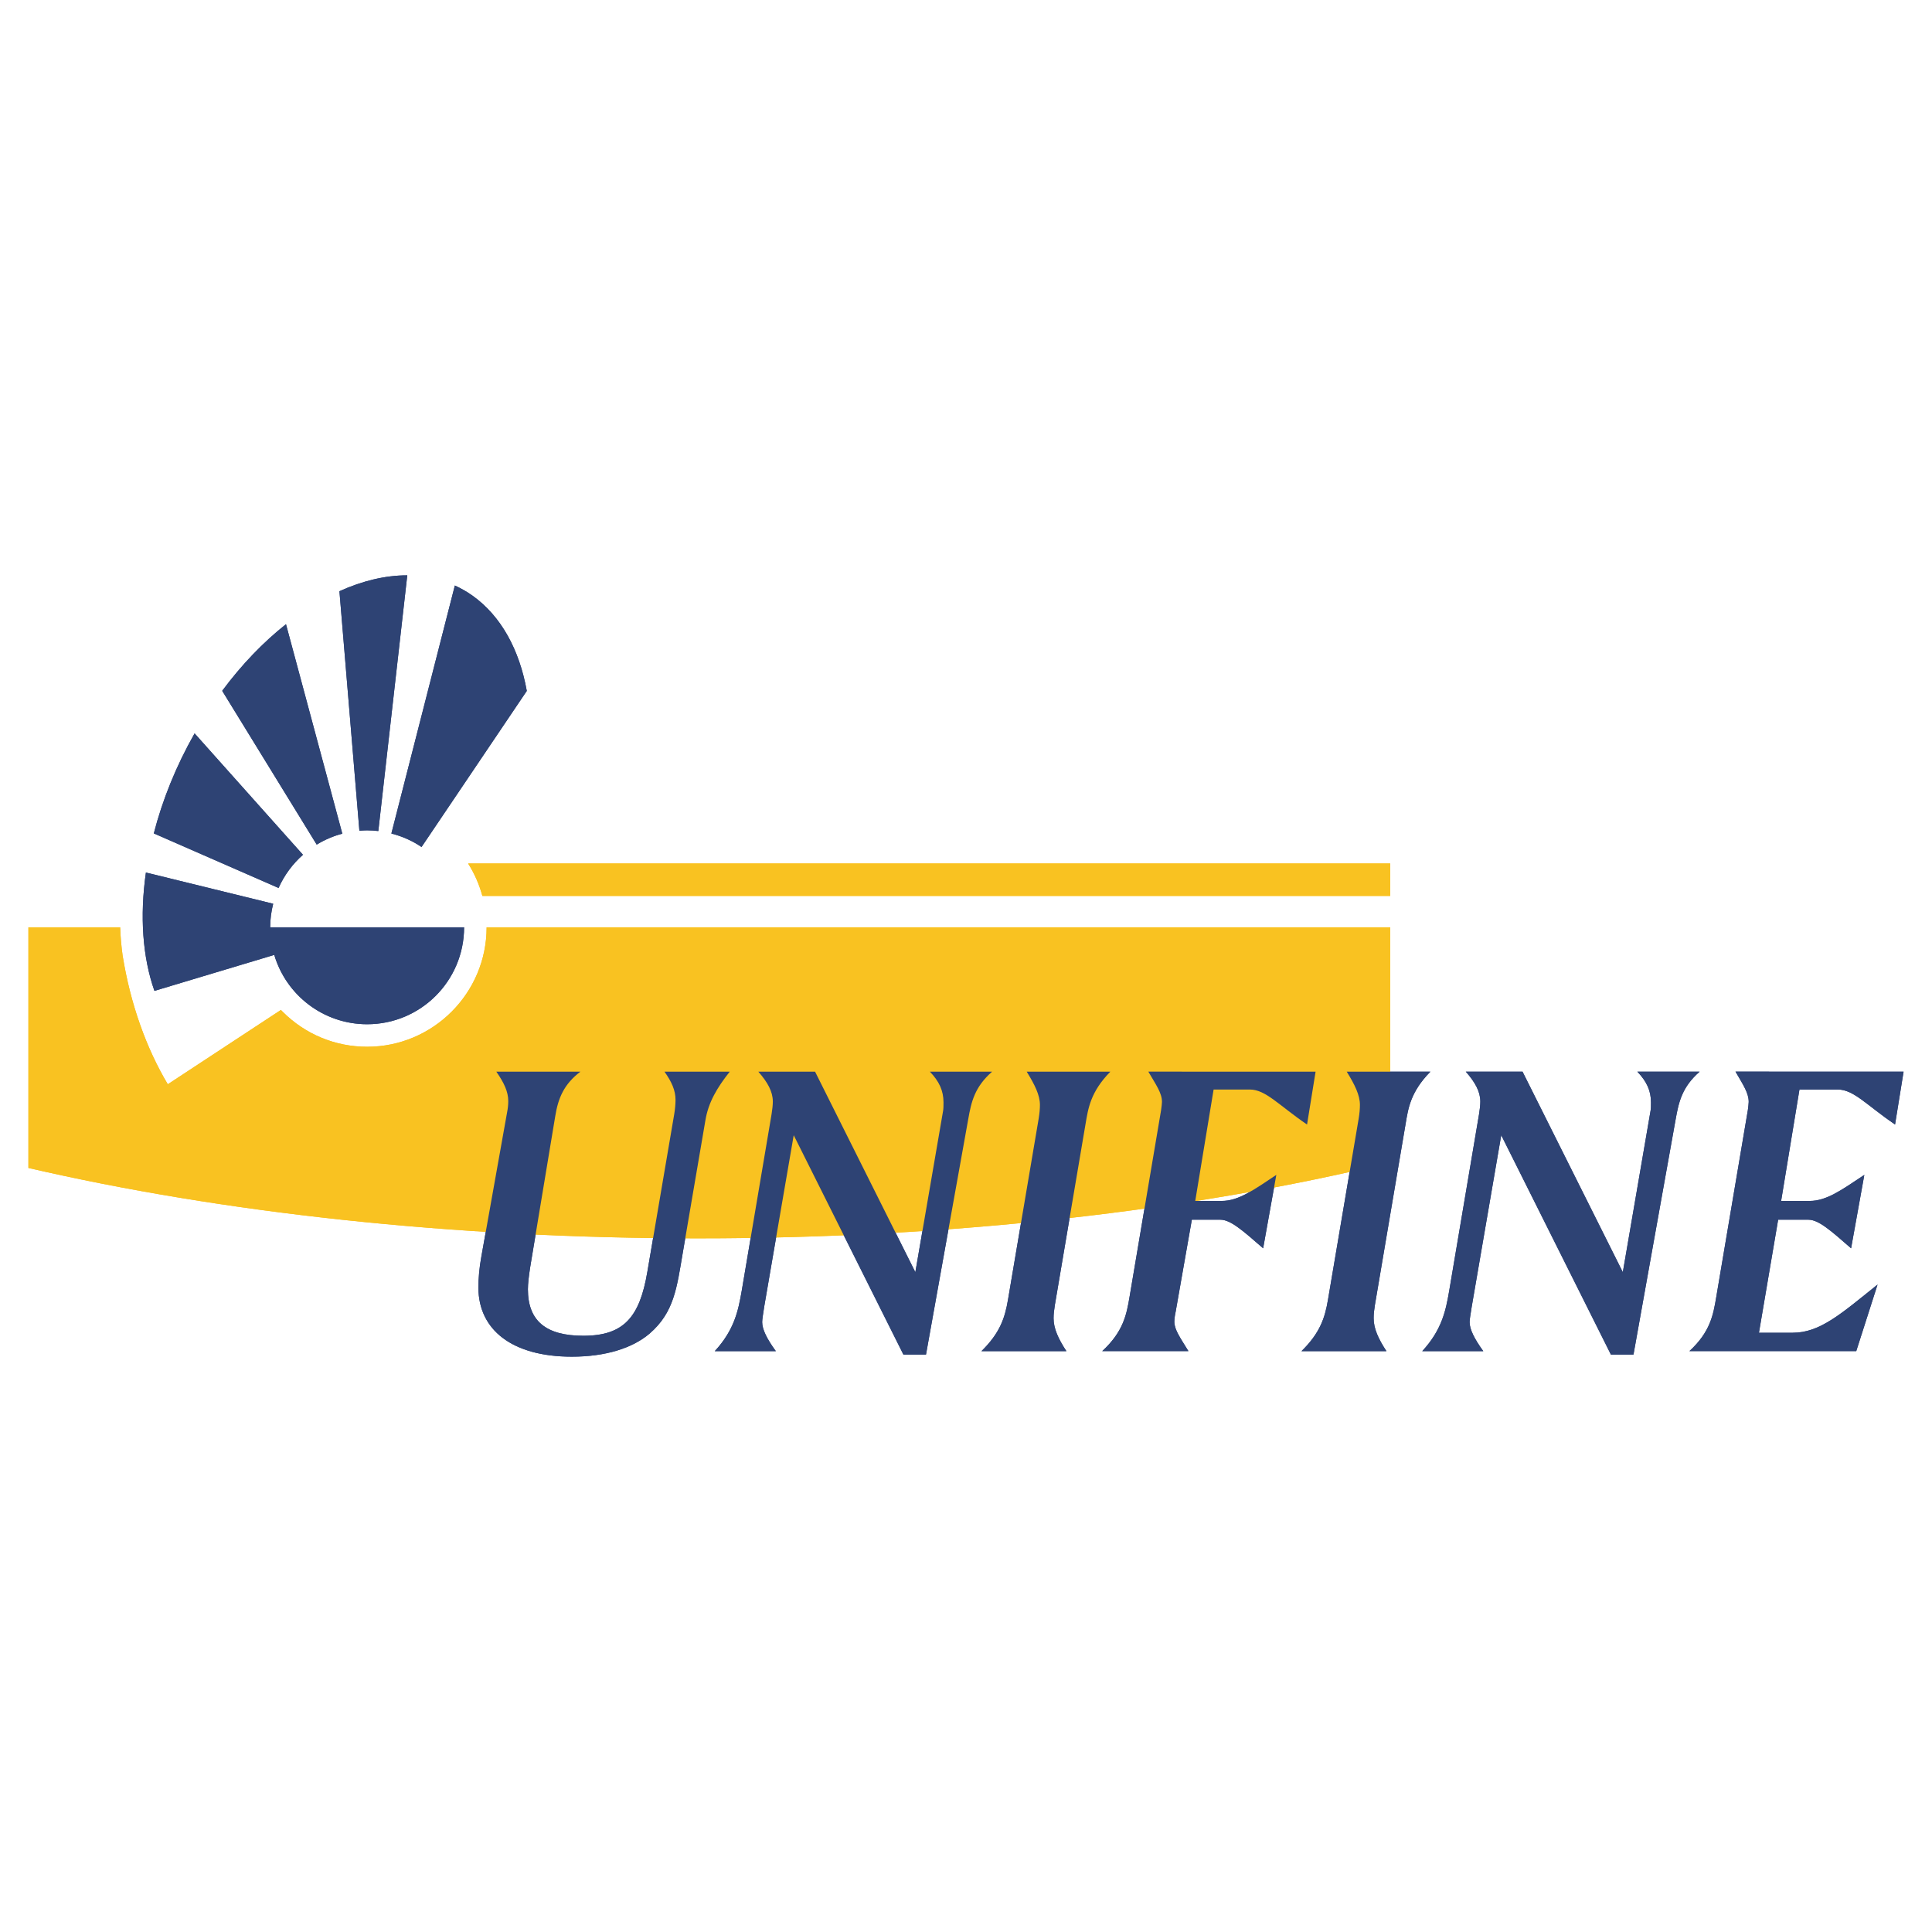 <?xml version="1.0" encoding="utf-8"?>
<!-- Generator: Adobe Illustrator 13.0.0, SVG Export Plug-In . SVG Version: 6.00 Build 14948)  -->
<!DOCTYPE svg PUBLIC "-//W3C//DTD SVG 1.0//EN" "http://www.w3.org/TR/2001/REC-SVG-20010904/DTD/svg10.dtd">
<svg version="1.0" id="Layer_1" xmlns="http://www.w3.org/2000/svg" xmlns:xlink="http://www.w3.org/1999/xlink" x="0px" y="0px"
	 width="192.756px" height="192.756px" viewBox="0 0 192.756 192.756" enable-background="new 0 0 192.756 192.756"
	 xml:space="preserve">
<g>
	<polygon fill-rule="evenodd" clip-rule="evenodd" fill="#FFFFFF" points="0,0 192.756,0 192.756,192.756 0,192.756 0,0 	"/>
	<path fill-rule="evenodd" clip-rule="evenodd" fill="#F9C221" d="M46.704,86.148c0.633,1.005,1.112,2.096,1.423,3.239h90.574
		v-3.239H46.704L46.704,86.148z"/>
	<path fill-rule="evenodd" clip-rule="evenodd" fill="#F9C221" d="M48.55,92.516c0,6.572-5.349,11.92-11.92,11.92
		c-3.181,0-6.174-1.24-8.426-3.492c-0.062-0.062-0.125-0.117-0.18-0.18l-11.284,7.414c-2.147-3.607-3.731-8.01-4.51-12.866
		c-0.125-0.909-0.208-1.843-0.242-2.796H2.834v24.012c19.213,4.439,42.154,7.021,66.799,7.021c25.629,0,49.405-2.793,69.067-7.562
		V92.516H48.55L48.55,92.516z"/>
	<path fill-rule="evenodd" clip-rule="evenodd" fill="#2E4374" d="M34.152,83.176l-5.619-20.9c-2.248,1.78-4.41,4.014-6.364,6.647
		l9.429,15.344C32.385,83.786,33.242,83.415,34.152,83.176L34.152,83.176z"/>
	<path fill-rule="evenodd" clip-rule="evenodd" fill="#2E4374" d="M36.539,92.516h-9.583c0-0.811,0.111-1.598,0.299-2.349
		l-12.697-3.115c-0.62,4.358-0.336,8.446,0.85,11.808l11.955-3.59c1.185,4.002,4.885,6.918,9.268,6.918
		c5.345,0,9.671-4.33,9.671-9.672H36.539L36.539,92.516z"/>
	<path fill-rule="evenodd" clip-rule="evenodd" fill="#2E4374" d="M42.058,84.505l10.5-15.572c-0.733-4.084-2.542-7.451-5.417-9.506
		c-0.565-0.398-1.154-0.732-1.76-1.011l-6.333,24.745C40.135,83.439,41.154,83.893,42.058,84.505L42.058,84.505z"/>
	<path fill-rule="evenodd" clip-rule="evenodd" fill="#2E4374" d="M36.63,82.843c0.377,0,0.748,0.027,1.115,0.07l2.889-25.512
		c-2.176-0.003-4.469,0.544-6.769,1.583l1.991,23.897C36.11,82.861,36.37,82.843,36.63,82.843L36.63,82.843z"/>
	<path fill-rule="evenodd" clip-rule="evenodd" fill="#2E4374" d="M30.227,85.282L19.415,73.171
		c-1.857,3.266-3.215,6.658-4.07,9.978l12.447,5.445C28.36,87.319,29.195,86.192,30.227,85.282L30.227,85.282z"/>
	<path fill-rule="evenodd" clip-rule="evenodd" fill="#2E4374" d="M57.907,106.92c-1.617,1.232-2.216,2.594-2.515,4.469
		L52.884,126.5c-0.127,0.852-0.215,1.576-0.215,2.131c0,3.148,1.789,4.639,5.533,4.639c4.047,0,5.623-1.871,6.385-6.385
		l2.685-15.752c0.086-0.514,0.125-1.023,0.125-1.404c0-0.938-0.381-1.791-1.102-2.809h6.512c-1.277,1.615-2.13,3.062-2.428,4.85
		l-2.255,13.199c-0.596,3.488-0.852,5.959-3.322,8.09c-1.701,1.447-4.386,2.297-7.75,2.297c-5.955,0-9.322-2.682-9.322-6.898
		c0-0.889,0.086-1.957,0.297-3.107l2.553-14.303c0.086-0.428,0.129-0.809,0.129-1.193c0-0.934-0.423-1.832-1.192-2.934H57.907
		L57.907,106.92z"/>
	<path fill-rule="evenodd" clip-rule="evenodd" fill="#2E4374" d="M81.319,106.92l10.005,20.006l2.768-16.09
		c0.042-0.217,0.042-0.514,0.042-0.854c0-1.15-0.422-2.086-1.361-3.062h6.211c-1.742,1.527-2.082,3.021-2.379,4.721l-4.217,23.504
		h-2.255L79.189,113.26l-2.938,17.072c-0.125,0.807-0.208,1.32-0.208,1.576c0,0.723,0.465,1.66,1.362,2.896h-6.091
		c1.958-2.131,2.342-4.043,2.685-6.004l2.979-17.627c0.083-0.51,0.127-0.936,0.127-1.275c0-0.979-0.513-1.916-1.448-2.979H81.319
		L81.319,106.92z"/>
	<path fill-rule="evenodd" clip-rule="evenodd" fill="#2E4374" d="M110.779,106.92c-1.999,2.041-2.214,3.699-2.47,5.193
		l-3.065,18.09c-0.08,0.514-0.129,0.898-0.129,1.32c0,1.021,0.471,2.045,1.278,3.281H97.92c1.874-1.834,2.346-3.363,2.644-5.109
		l3.065-18.096c0.084-0.512,0.125-0.98,0.125-1.361c0-0.98-0.51-2.002-1.32-3.318H110.779L110.779,106.92z"/>
	<path fill-rule="evenodd" clip-rule="evenodd" fill="#2E4374" d="M131.257,106.92l-0.853,5.275
		c-2.81-1.916-4.129-3.492-5.702-3.492h-3.62l-1.832,11.115h2.643c1.659,0,3.153-1.068,5.446-2.6l-1.315,7.324
		c-2.004-1.742-3.24-2.852-4.263-2.852h-2.851l-1.617,9.193c-0.084,0.383-0.129,0.727-0.129,0.982c0,0.807,0.599,1.617,1.406,2.938
		h-8.602c2.086-1.92,2.429-3.621,2.727-5.408l3.149-18.645c0.045-0.344,0.086-0.643,0.086-0.811c0-0.898-0.596-1.705-1.361-3.021
		H131.257L131.257,106.92z"/>
	<path fill-rule="evenodd" clip-rule="evenodd" fill="#2E4374" d="M142.71,106.92c-2.002,2.041-2.217,3.699-2.47,5.193l-3.066,18.09
		c-0.083,0.514-0.125,0.898-0.125,1.32c0,1.021,0.465,2.045,1.275,3.281h-8.474c1.874-1.834,2.343-3.363,2.64-5.109l3.066-18.096
		c0.086-0.512,0.124-0.98,0.124-1.361c0-0.98-0.506-2.002-1.316-3.318H142.71L142.71,106.92z"/>
	<path fill-rule="evenodd" clip-rule="evenodd" fill="#2E4374" d="M151.904,106.92l10.005,20.006l2.765-16.09
		c0.045-0.217,0.045-0.514,0.045-0.854c0-1.15-0.426-2.086-1.361-3.062h6.215c-1.746,1.527-2.085,3.021-2.387,4.721l-4.213,23.504
		h-2.255l-10.94-21.885l-2.938,17.072c-0.129,0.807-0.216,1.32-0.216,1.576c0,0.723,0.472,1.66,1.362,2.896h-6.087
		c1.961-2.131,2.346-4.043,2.685-6.004l2.979-17.627c0.083-0.51,0.129-0.936,0.129-1.275c0-0.979-0.513-1.916-1.449-2.979H151.904
		L151.904,106.92z"/>
	<path fill-rule="evenodd" clip-rule="evenodd" fill="#2E4374" d="M189.921,106.92l-0.852,5.275
		c-2.809-1.916-4.126-3.492-5.702-3.492h-3.835l-1.829,11.115h2.851c1.664,0,3.153-1.068,5.45-2.6l-1.32,7.324
		c-1.999-1.742-3.232-2.852-4.257-2.852h-3.021l-1.916,11.279h3.364c2.723,0,4.809-1.869,8.471-4.809l-2.127,6.643h-16.646
		c2.085-1.92,2.384-3.621,2.681-5.408l3.152-18.645c0.042-0.344,0.084-0.643,0.084-0.811c0-0.898-0.555-1.705-1.317-3.021H189.921
		L189.921,106.92z"/>
	<path fill-rule="evenodd" clip-rule="evenodd" fill="#F9C221" d="M46.704,86.148c0.633,1.005,1.112,2.096,1.423,3.239h90.574
		v-3.239H46.704L46.704,86.148z"/>
	<path fill-rule="evenodd" clip-rule="evenodd" fill="#F9C221" d="M48.55,92.516c0,6.572-5.349,11.92-11.92,11.92
		c-3.181,0-6.174-1.24-8.426-3.492c-0.062-0.062-0.125-0.117-0.18-0.18l-11.284,7.414c-2.147-3.607-3.731-8.01-4.51-12.866
		c-0.125-0.909-0.208-1.843-0.242-2.796H2.834v24.012c19.213,4.439,42.154,7.021,66.799,7.021c25.629,0,49.405-2.793,69.067-7.562
		V92.516H48.55L48.55,92.516z"/>
	<path fill-rule="evenodd" clip-rule="evenodd" fill="#2E4374" d="M34.152,83.176l-5.619-20.9c-2.248,1.78-4.41,4.014-6.364,6.647
		l9.429,15.344C32.385,83.786,33.242,83.415,34.152,83.176L34.152,83.176z"/>
	<path fill-rule="evenodd" clip-rule="evenodd" fill="#2E4374" d="M36.539,92.516h-9.583c0-0.811,0.111-1.598,0.299-2.349
		l-12.697-3.115c-0.62,4.358-0.336,8.446,0.85,11.808l11.955-3.59c1.185,4.002,4.885,6.918,9.268,6.918
		c5.345,0,9.671-4.33,9.671-9.672H36.539L36.539,92.516z"/>
	<path fill-rule="evenodd" clip-rule="evenodd" fill="#2E4374" d="M42.058,84.505l10.5-15.572c-0.733-4.084-2.542-7.451-5.417-9.506
		c-0.565-0.398-1.154-0.732-1.76-1.011l-6.333,24.745C40.135,83.439,41.154,83.893,42.058,84.505L42.058,84.505z"/>
	<path fill-rule="evenodd" clip-rule="evenodd" fill="#2E4374" d="M36.63,82.843c0.377,0,0.748,0.027,1.115,0.07l2.889-25.512
		c-2.176-0.003-4.469,0.544-6.769,1.583l1.991,23.897C36.11,82.861,36.37,82.843,36.63,82.843L36.63,82.843z"/>
	<path fill-rule="evenodd" clip-rule="evenodd" fill="#2E4374" d="M30.227,85.282L19.415,73.171
		c-1.857,3.266-3.215,6.658-4.07,9.978l12.447,5.445C28.36,87.319,29.195,86.192,30.227,85.282L30.227,85.282z"/>
	<path fill-rule="evenodd" clip-rule="evenodd" fill="#2E4374" d="M57.907,106.92c-1.617,1.232-2.216,2.594-2.515,4.469
		L52.884,126.5c-0.127,0.852-0.215,1.576-0.215,2.131c0,3.148,1.789,4.639,5.533,4.639c4.047,0,5.623-1.871,6.385-6.385
		l2.685-15.752c0.086-0.514,0.125-1.023,0.125-1.404c0-0.938-0.381-1.791-1.102-2.809h6.512c-1.277,1.615-2.13,3.062-2.428,4.85
		l-2.255,13.199c-0.596,3.488-0.852,5.959-3.322,8.09c-1.701,1.447-4.386,2.297-7.75,2.297c-5.955,0-9.322-2.682-9.322-6.898
		c0-0.889,0.086-1.957,0.297-3.107l2.553-14.303c0.086-0.428,0.129-0.809,0.129-1.193c0-0.934-0.423-1.832-1.192-2.934H57.907
		L57.907,106.92z"/>
	<path fill-rule="evenodd" clip-rule="evenodd" fill="#2E4374" d="M81.319,106.92l10.005,20.006l2.768-16.09
		c0.042-0.217,0.042-0.514,0.042-0.854c0-1.15-0.422-2.086-1.361-3.062h6.211c-1.742,1.527-2.082,3.021-2.379,4.721l-4.217,23.504
		h-2.255L79.189,113.26l-2.938,17.072c-0.125,0.807-0.208,1.32-0.208,1.576c0,0.723,0.465,1.66,1.362,2.896h-6.091
		c1.958-2.131,2.342-4.043,2.685-6.004l2.979-17.627c0.083-0.51,0.127-0.936,0.127-1.275c0-0.979-0.513-1.916-1.448-2.979H81.319
		L81.319,106.92z"/>
	<path fill-rule="evenodd" clip-rule="evenodd" fill="#2E4374" d="M110.779,106.92c-1.999,2.041-2.214,3.699-2.47,5.193
		l-3.065,18.09c-0.08,0.514-0.129,0.898-0.129,1.32c0,1.021,0.471,2.045,1.278,3.281H97.92c1.874-1.834,2.346-3.363,2.644-5.109
		l3.065-18.096c0.084-0.512,0.125-0.98,0.125-1.361c0-0.98-0.51-2.002-1.32-3.318H110.779L110.779,106.92z"/>
	<path fill-rule="evenodd" clip-rule="evenodd" fill="#2E4374" d="M131.257,106.92l-0.853,5.275
		c-2.81-1.916-4.129-3.492-5.702-3.492h-3.62l-1.832,11.115h2.643c1.659,0,3.153-1.068,5.446-2.6l-1.315,7.324
		c-2.004-1.742-3.24-2.852-4.263-2.852h-2.851l-1.617,9.193c-0.084,0.383-0.129,0.727-0.129,0.982c0,0.807,0.599,1.617,1.406,2.938
		h-8.602c2.086-1.92,2.429-3.621,2.727-5.408l3.149-18.645c0.045-0.344,0.086-0.643,0.086-0.811c0-0.898-0.596-1.705-1.361-3.021
		H131.257L131.257,106.92z"/>
	<path fill-rule="evenodd" clip-rule="evenodd" fill="#2E4374" d="M142.71,106.92c-2.002,2.041-2.217,3.699-2.47,5.193l-3.066,18.09
		c-0.083,0.514-0.125,0.898-0.125,1.32c0,1.021,0.465,2.045,1.275,3.281h-8.474c1.874-1.834,2.343-3.363,2.64-5.109l3.066-18.096
		c0.086-0.512,0.124-0.98,0.124-1.361c0-0.98-0.506-2.002-1.316-3.318H142.71L142.71,106.92z"/>
	<path fill-rule="evenodd" clip-rule="evenodd" fill="#2E4374" d="M151.904,106.92l10.005,20.006l2.765-16.09
		c0.045-0.217,0.045-0.514,0.045-0.854c0-1.15-0.426-2.086-1.361-3.062h6.215c-1.746,1.527-2.085,3.021-2.387,4.721l-4.213,23.504
		h-2.255l-10.94-21.885l-2.938,17.072c-0.129,0.807-0.216,1.32-0.216,1.576c0,0.723,0.472,1.66,1.362,2.896h-6.087
		c1.961-2.131,2.346-4.043,2.685-6.004l2.979-17.627c0.083-0.51,0.129-0.936,0.129-1.275c0-0.979-0.513-1.916-1.449-2.979H151.904
		L151.904,106.92z"/>
	<path fill-rule="evenodd" clip-rule="evenodd" fill="#2E4374" d="M189.921,106.92l-0.852,5.275
		c-2.809-1.916-4.126-3.492-5.702-3.492h-3.835l-1.829,11.115h2.851c1.664,0,3.153-1.068,5.45-2.6l-1.32,7.324
		c-1.999-1.742-3.232-2.852-4.257-2.852h-3.021l-1.916,11.279h3.364c2.723,0,4.809-1.869,8.471-4.809l-2.127,6.643h-16.646
		c2.085-1.92,2.384-3.621,2.681-5.408l3.152-18.645c0.042-0.344,0.084-0.643,0.084-0.811c0-0.898-0.555-1.705-1.317-3.021H189.921
		L189.921,106.92z"/>
</g>
</svg>
